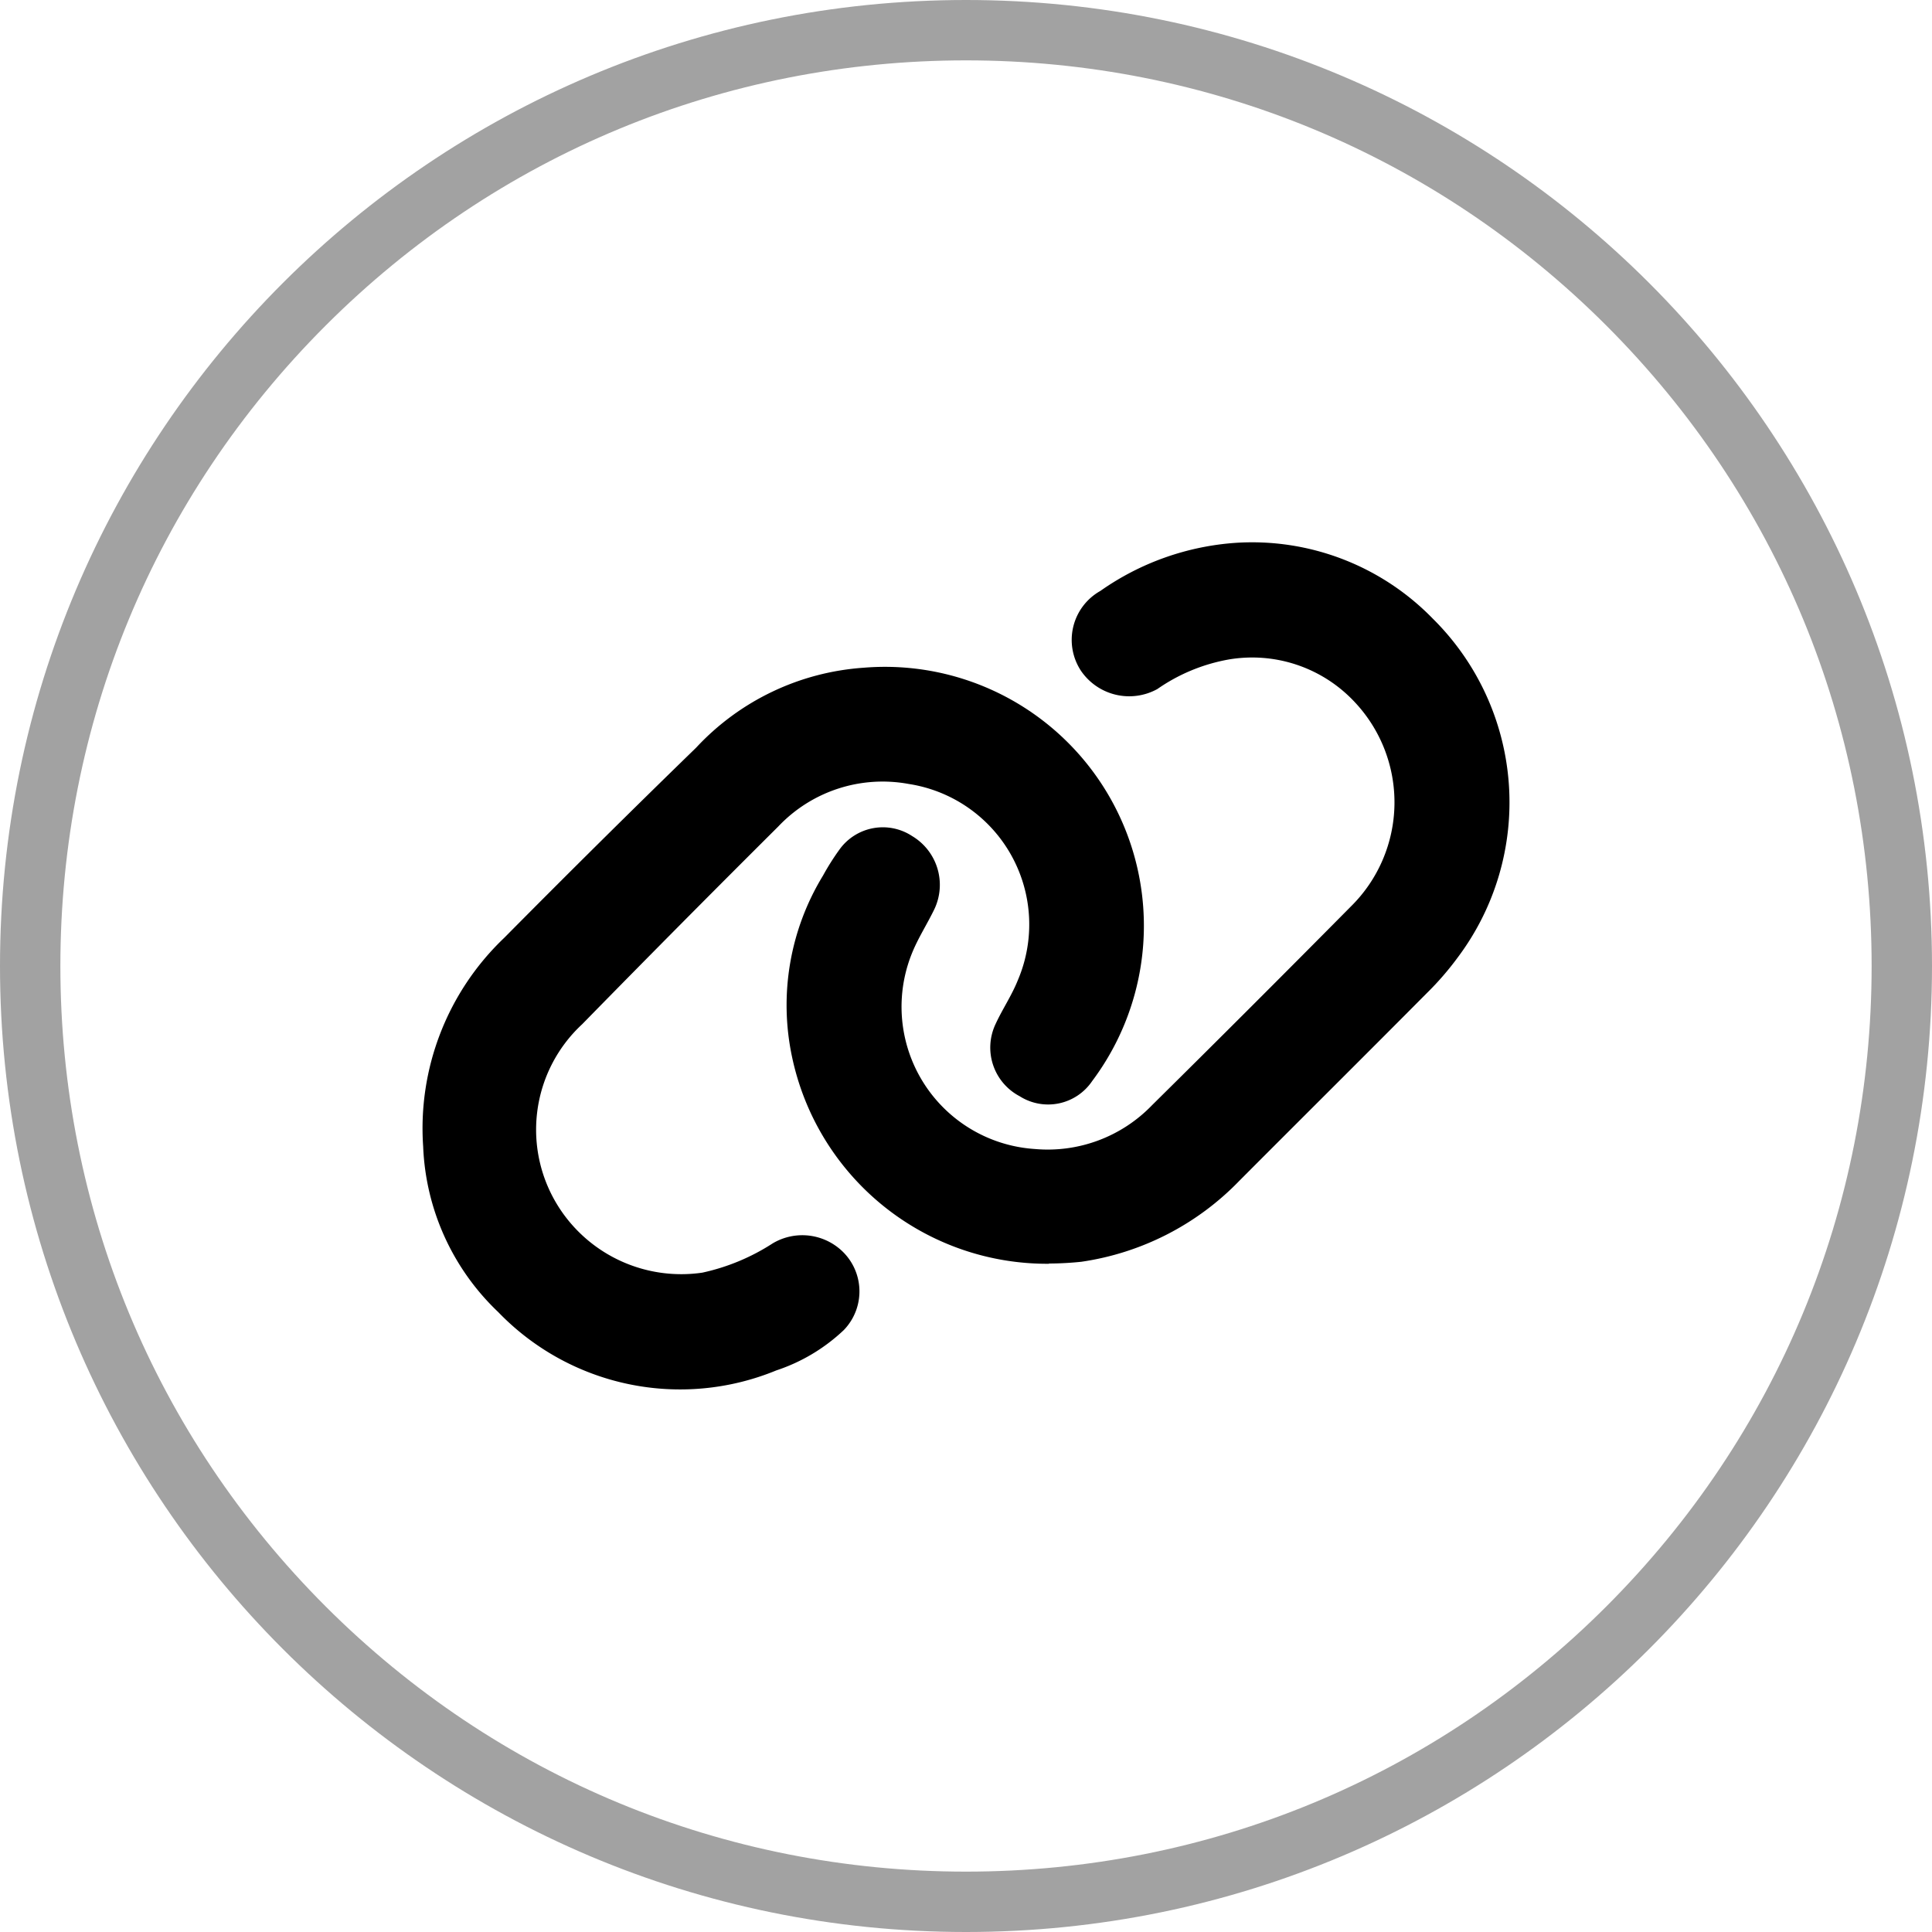 <svg xmlns="http://www.w3.org/2000/svg" width="32" height="32" viewBox="0 0 32 32">
  <g id="icon-link-b" transform="translate(-547 -8)">
    <g id="bg" transform="translate(547 8)" fill="none">
      <path d="M16,0A16,16,0,1,1,0,16,16,16,0,0,1,16,0Z" stroke="none"/>
      <path d="M 16 1 C 11.993 1 8.227 2.56 5.393 5.393 C 2.56 8.227 1 11.993 1 16 C 1 20.007 2.56 23.773 5.393 26.607 C 8.227 29.44 11.993 31 16 31 C 20.007 31 23.773 29.44 26.607 26.607 C 29.44 23.773 31 20.007 31 16 C 31 11.993 29.44 8.227 26.607 5.393 C 23.773 2.56 20.007 1 16 1 M 16 0 C 24.837 0 32 7.163 32 16 C 32 24.837 24.837 32 16 32 C 7.163 32 0 24.837 0 16 C 0 7.163 7.163 0 16 0 Z" stroke="none" fill="#a2a2a2"/>
    </g>
    <g id="group" transform="translate(554 16.991)">
      <path id="icon" d="M155.655,11.941a4.317,4.317,0,0,1-4.254-3.43,4.118,4.118,0,0,1,.514-3,4.1,4.1,0,0,1,.276-.436.884.884,0,0,1,1.2-.218.941.941,0,0,1,.367,1.213c-.121.25-.275.486-.376.743a2.361,2.361,0,0,0,2.04,3.227,2.4,2.4,0,0,0,1.944-.727q1.654-1.635,3.291-3.289a2.422,2.422,0,0,0,.059-3.392,2.322,2.322,0,0,0-2.081-.7,2.98,2.98,0,0,0-1.183.49.967.967,0,0,1-1.263-.3.93.93,0,0,1,.319-1.325A4.423,4.423,0,0,1,158.752,0a4.174,4.174,0,0,1,3.261,1.254,4.279,4.279,0,0,1,.412,5.617,4.869,4.869,0,0,1-.507.585c-1.032,1.039-2.071,2.071-3.105,3.108a4.547,4.547,0,0,1-2.621,1.344,5.324,5.324,0,0,1-.535.029" transform="translate(-145.283 0)"/>
      <path id="icon-2" data-name="icon" d="M7.3,51.944a4.289,4.289,0,0,1,3.789,6.847.88.88,0,0,1-1.2.25.91.91,0,0,1-.4-1.194c.113-.246.268-.474.368-.724a2.354,2.354,0,0,0-1.805-3.254,2.379,2.379,0,0,0-2.162.705Q4.256,56.2,2.643,57.848A2.381,2.381,0,0,0,2.269,60.9a2.409,2.409,0,0,0,2.364,1.063A3.514,3.514,0,0,0,5.8,61.477a.959.959,0,0,1,1.067.06.921.921,0,0,1,.109,1.377,2.99,2.99,0,0,1-1.117.668,4.184,4.184,0,0,1-4.606-.965A4,4,0,0,1,.009,59.875a4.357,4.357,0,0,1,1.344-3.459q1.573-1.589,3.177-3.148A4.177,4.177,0,0,1,7.3,51.944" transform="translate(0 -49.875)"/>
    </g>
  </g>
</svg>
